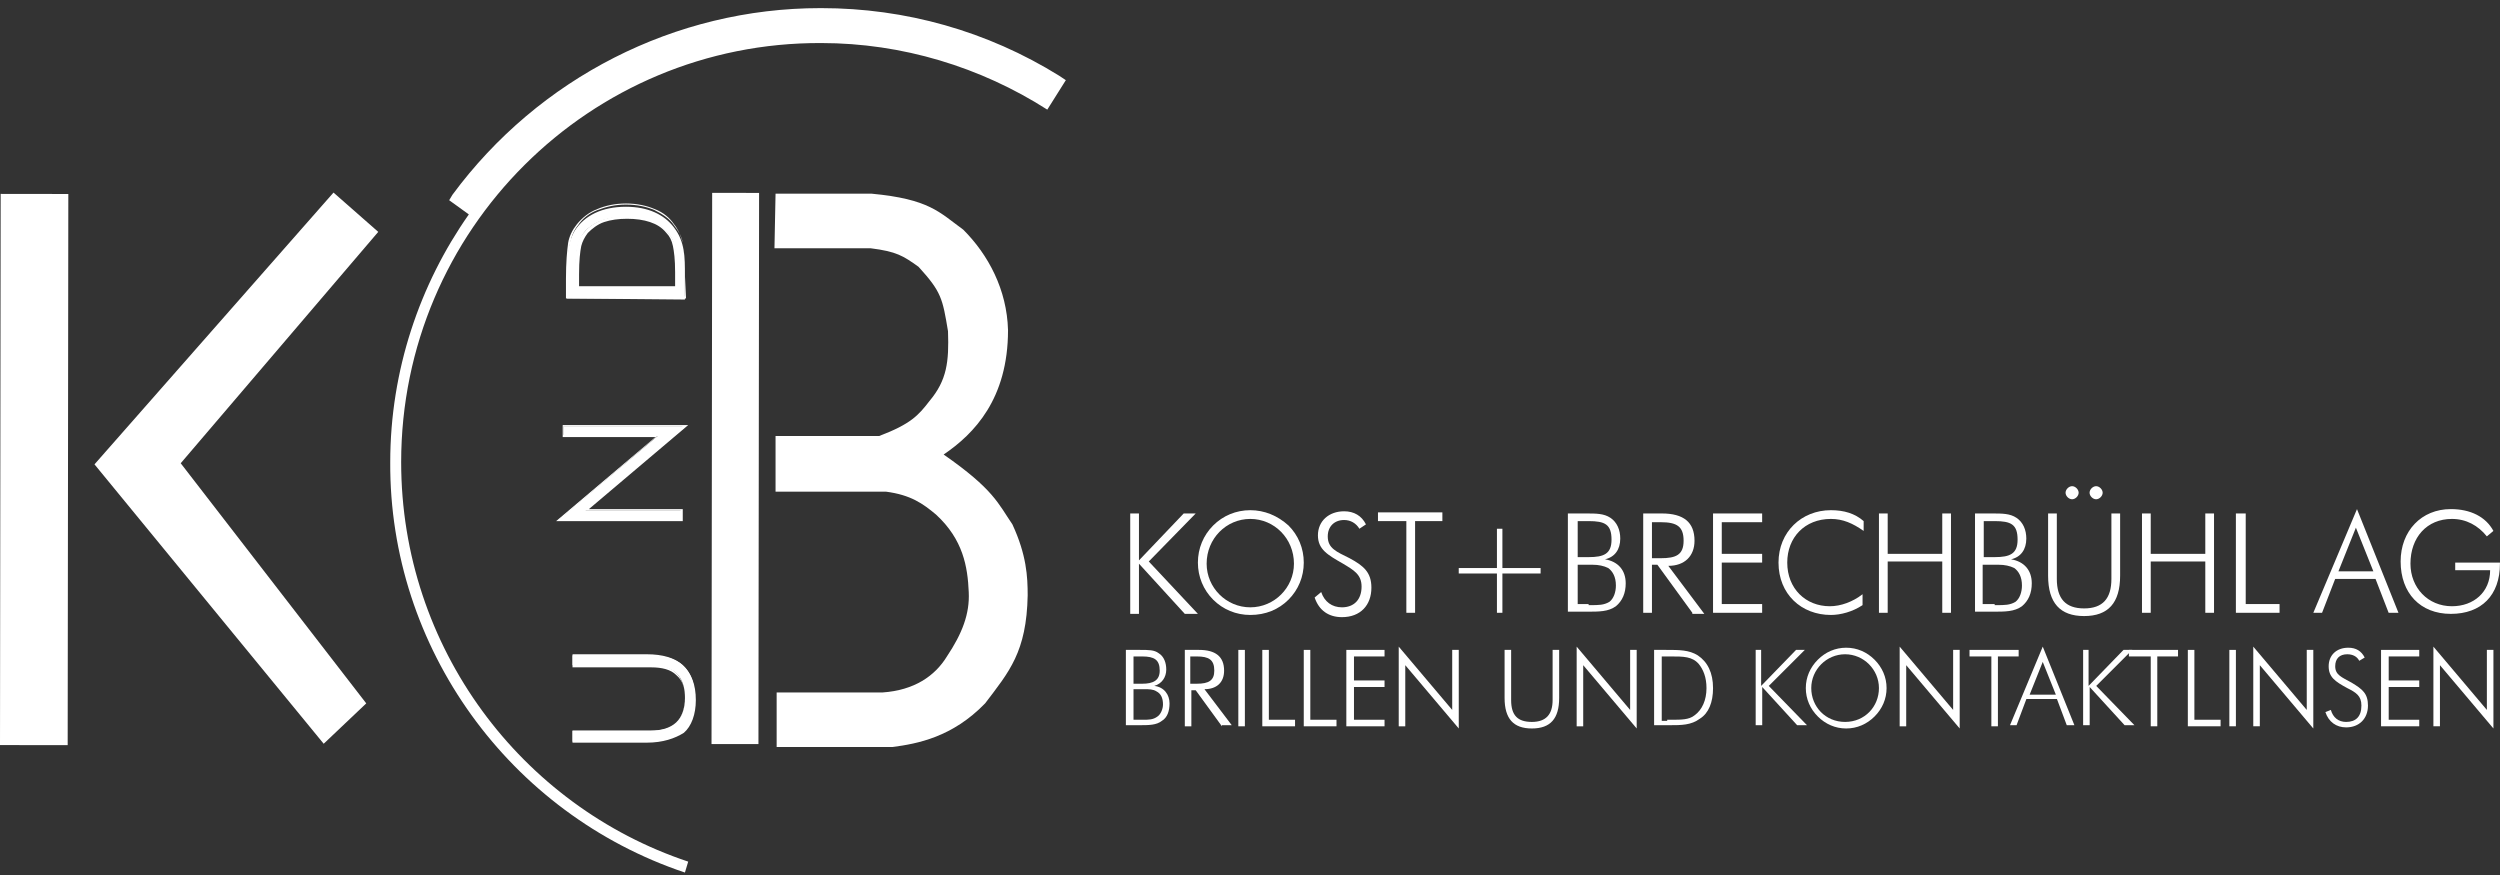 <svg xmlns="http://www.w3.org/2000/svg" width="200" height="70" viewBox="0 0 200 70" fill="none"><rect x="0" y="0" width="200" height="70" fill="#333333" stroke="none"/><path d="M90.418 41.077H91.117V44.832L94.696 41.077H95.657L91.902 44.919L95.832 49.11H94.784L91.117 45.094V49.11H90.418V41.077Z" fill="white"></path><path d="M103.079 47.975C102.293 48.761 101.246 49.197 100.023 49.197C98.888 49.197 97.84 48.761 97.054 47.975C96.269 47.189 95.832 46.141 95.832 45.006C95.832 43.871 96.269 42.823 97.054 42.038C97.84 41.252 98.888 40.815 100.023 40.815C101.158 40.815 102.206 41.252 103.079 42.038C103.865 42.823 104.302 43.871 104.302 45.006C104.302 46.141 103.865 47.189 103.079 47.975ZM103.516 45.093C103.516 43.085 101.944 41.514 100.023 41.514C98.102 41.514 96.531 43.085 96.531 45.093C96.531 47.014 98.102 48.586 100.023 48.586C101.944 48.586 103.516 47.014 103.516 45.093Z" fill="white"></path><path d="M105.696 47.364C105.958 48.15 106.569 48.586 107.355 48.586C108.315 48.586 108.926 47.975 108.926 46.927C108.926 45.967 108.315 45.618 107.442 45.094C106.22 44.395 105.434 43.959 105.434 42.824C105.434 41.688 106.307 40.903 107.529 40.903C108.315 40.903 108.926 41.252 109.276 41.95L108.752 42.3C108.49 41.863 108.053 41.601 107.529 41.601C106.744 41.601 106.22 42.125 106.22 42.911C106.22 43.871 106.918 44.133 107.966 44.657C109.101 45.268 109.712 45.792 109.712 47.015C109.712 48.412 108.839 49.372 107.355 49.372C106.307 49.372 105.521 48.848 105.172 47.8L105.696 47.364Z" fill="white"></path><path d="M112.421 41.688H110.238V40.99H115.39V41.688H113.207V49.023H112.508V41.688H112.421Z" fill="white"></path><path d="M120.192 45.443H123.248V45.88H120.192V49.023H119.755V45.88H116.699V45.443H119.755V42.3H120.192V45.443Z" fill="white"></path><path d="M125.43 41.077H126.827C127.7 41.077 128.311 41.077 128.835 41.426C129.359 41.776 129.621 42.387 129.621 43.085C129.621 43.958 129.184 44.57 128.398 44.744C129.446 44.919 130.057 45.617 130.057 46.665C130.057 47.451 129.795 48.062 129.272 48.499C128.66 48.935 127.962 48.935 126.914 48.935H125.43V41.077ZM127.089 44.57C128.311 44.57 128.922 44.308 128.922 43.173C128.922 41.95 128.398 41.688 127.089 41.688H126.216V44.57H127.089ZM127.089 48.411C127.176 48.411 127.176 48.411 127.263 48.411C127.875 48.411 128.311 48.411 128.748 48.15C129.097 47.888 129.272 47.364 129.272 46.84C129.272 46.141 129.01 45.705 128.66 45.443C128.311 45.268 127.875 45.181 127.438 45.181C127.351 45.181 127.263 45.181 127.176 45.181H126.216V48.324H127.089V48.411Z" fill="white"></path><path d="M135.386 49.023L132.592 45.181H132.156V49.023H131.457V41.077H132.941C134.688 41.077 135.561 41.776 135.561 43.26C135.561 44.482 134.775 45.268 133.465 45.268L136.347 49.11H135.386V49.023ZM132.156 44.657H132.854C134.076 44.657 134.688 44.395 134.688 43.26C134.688 42.125 134.164 41.776 132.854 41.776H132.156V44.657Z" fill="white"></path><path d="M137.043 41.077H140.972V41.776H137.741V44.308H140.972V45.006H137.741V48.324H140.972V49.023H137.043V41.077Z" fill="white"></path><path d="M146.472 41.514C144.377 41.514 142.98 42.998 142.98 45.006C142.98 47.102 144.464 48.499 146.385 48.499C147.258 48.499 148.219 48.15 149.004 47.538V48.411C148.219 48.935 147.258 49.197 146.472 49.197C144.115 49.197 142.281 47.538 142.281 45.006C142.281 42.561 144.115 40.815 146.472 40.815C147.52 40.815 148.393 41.077 149.092 41.688V42.474C148.219 41.863 147.433 41.514 146.472 41.514Z" fill="white"></path><path d="M150.316 41.077H151.015V44.308H155.381V41.077H156.079V49.023H155.381V44.919H151.015V49.023H150.316V41.077Z" fill="white"></path><path d="M157.914 41.077H159.311C160.184 41.077 160.795 41.077 161.319 41.426C161.843 41.776 162.105 42.387 162.105 43.085C162.105 43.958 161.669 44.57 160.883 44.744C161.931 44.919 162.542 45.617 162.542 46.665C162.542 47.451 162.28 48.062 161.756 48.499C161.145 48.935 160.446 48.935 159.398 48.935H158.001V41.077H157.914ZM159.573 44.57C160.795 44.57 161.407 44.308 161.407 43.173C161.407 41.95 160.883 41.688 159.573 41.688H158.7V44.57H159.573ZM159.573 48.411C159.66 48.411 159.66 48.411 159.748 48.411C160.359 48.411 160.795 48.411 161.232 48.15C161.581 47.888 161.756 47.364 161.756 46.84C161.756 46.141 161.494 45.705 161.145 45.443C160.795 45.268 160.359 45.181 159.922 45.181C159.835 45.181 159.748 45.181 159.66 45.181H158.613V48.324H159.573V48.411Z" fill="white"></path><path d="M164.546 41.077V46.316C164.546 47.888 165.245 48.673 166.729 48.673C168.213 48.673 168.912 47.888 168.912 46.316V41.077H169.61V46.054C169.61 48.237 168.65 49.285 166.729 49.285C164.808 49.285 163.848 48.237 163.848 46.054V41.077H164.546ZM165.769 38.894C166.031 38.894 166.292 39.156 166.292 39.418C166.292 39.68 166.031 39.942 165.769 39.942C165.507 39.942 165.245 39.68 165.245 39.418C165.245 39.156 165.507 38.894 165.769 38.894ZM167.689 38.894C167.951 38.894 168.213 39.156 168.213 39.418C168.213 39.68 167.951 39.942 167.689 39.942C167.428 39.942 167.166 39.68 167.166 39.418C167.166 39.156 167.428 38.894 167.689 38.894Z" fill="white"></path><path d="M171.359 41.077H172.058V44.308H176.424V41.077H177.122V49.023H176.424V44.919H172.058V49.023H171.359V41.077Z" fill="white"></path><path d="M178.958 41.077H179.657V48.324H182.364V49.023H178.871V41.077H178.958Z" fill="white"></path><path d="M188.559 40.728L191.877 49.023H191.091L190.043 46.316H186.813L185.765 49.023H185.066L188.559 40.728ZM189.869 45.705L188.472 42.212L187.075 45.705H189.869Z" fill="white"></path><path d="M196.155 41.514C194.146 41.514 192.837 42.998 192.837 45.093C192.837 47.014 194.234 48.499 196.155 48.499C197.901 48.499 199.211 47.364 199.211 45.617H196.417V45.006H199.996V45.093C199.996 47.626 198.512 49.11 196.067 49.11C193.622 49.11 192.051 47.451 192.051 44.919C192.051 42.474 193.71 40.728 196.067 40.728C197.639 40.728 198.861 41.339 199.473 42.474L198.949 42.911C198.25 42.038 197.29 41.514 196.155 41.514Z" fill="white"></path><path d="M90.158 51.992H91.205C91.904 51.992 92.341 51.992 92.69 52.254C93.126 52.516 93.301 53.039 93.301 53.563C93.301 54.174 92.952 54.698 92.341 54.873C93.126 54.96 93.563 55.572 93.563 56.27C93.563 56.881 93.388 57.405 92.952 57.667C92.515 58.016 91.904 58.016 91.118 58.016H90.07V51.992H90.158ZM91.38 54.698C92.253 54.698 92.777 54.436 92.777 53.651C92.777 52.777 92.341 52.516 91.38 52.516H90.681V54.698H91.38ZM91.38 57.58H91.467C91.904 57.58 92.253 57.58 92.602 57.318C92.864 57.143 93.039 56.707 93.039 56.357C93.039 55.833 92.864 55.484 92.515 55.309C92.253 55.135 91.904 55.135 91.555 55.135C91.467 55.135 91.38 55.135 91.38 55.135H90.681V57.58H91.38Z" fill="white"></path><path d="M97.754 58.104L95.658 55.222H95.309V58.104H94.785V51.992H95.92C97.23 51.992 97.928 52.516 97.928 53.651C97.928 54.611 97.317 55.135 96.357 55.135L98.54 58.016H97.754V58.104ZM95.222 54.698H95.746C96.706 54.698 97.143 54.436 97.143 53.651C97.143 52.777 96.706 52.516 95.746 52.516H95.222V54.698Z" fill="white"></path><path d="M99.066 51.992H99.59V58.104H99.066V51.992Z" fill="white"></path><path d="M100.984 51.992H101.508V57.58H103.604V58.104H100.984V51.992Z" fill="white"></path><path d="M104.301 51.992H104.825V57.58H106.92V58.104H104.301V51.992Z" fill="white"></path><path d="M107.707 51.992H110.763V52.516H108.318V54.436H110.763V54.96H108.318V57.58H110.763V58.104H107.707V51.992Z" fill="white"></path><path d="M111.898 51.73L116.177 56.794V51.992H116.701V58.278L112.422 53.214V58.104H111.898V51.73Z" fill="white"></path><path d="M120.891 51.992V56.008C120.891 57.23 121.415 57.754 122.55 57.754C123.685 57.754 124.209 57.143 124.209 56.008V51.992H124.733V55.833C124.733 57.492 124.034 58.278 122.55 58.278C121.066 58.278 120.367 57.492 120.367 55.833V51.992H120.891Z" fill="white"></path><path d="M126.133 51.73L130.411 56.794V51.992H130.935V58.278L126.657 53.214V58.104H126.133V51.73Z" fill="white"></path><path d="M132.328 51.992H133.289C134.336 51.992 135.122 51.992 135.821 52.428C136.607 52.952 137.043 53.825 137.043 55.048C137.043 56.183 136.694 57.056 135.995 57.492C135.297 58.016 134.511 58.016 133.551 58.016C133.463 58.016 133.376 58.016 133.289 58.016H132.328V51.992ZM133.376 57.58C133.463 57.58 133.638 57.58 133.725 57.58C134.511 57.58 135.122 57.58 135.559 57.23C136.17 56.794 136.519 56.008 136.519 55.048C136.519 54.174 136.257 53.563 135.908 53.127C135.384 52.516 134.686 52.516 133.638 52.516C133.551 52.516 133.551 52.516 133.463 52.516H132.939V57.667H133.376V57.58Z" fill="white"></path><path d="M140.367 51.992H140.891V54.873L143.685 51.992H144.384L141.502 54.873L144.558 58.016H143.772L140.978 54.96V58.016H140.454V51.992H140.367Z" fill="white"></path><path d="M149.966 57.318C149.354 57.929 148.569 58.278 147.695 58.278C146.822 58.278 146.037 57.929 145.425 57.318C144.814 56.706 144.465 55.921 144.465 55.047C144.465 54.174 144.814 53.389 145.425 52.777C146.037 52.166 146.822 51.817 147.695 51.817C148.569 51.817 149.354 52.166 149.966 52.777C150.577 53.389 150.926 54.174 150.926 55.047C150.926 55.921 150.577 56.706 149.966 57.318ZM150.315 55.047C150.315 53.563 149.093 52.341 147.608 52.341C146.124 52.341 144.901 53.563 144.901 55.047C144.901 56.532 146.037 57.754 147.608 57.754C149.18 57.754 150.315 56.532 150.315 55.047Z" fill="white"></path><path d="M151.973 51.73L156.251 56.794V51.992H156.775V58.278L152.497 53.214V58.104H151.973V51.73Z" fill="white"></path><path d="M159.221 52.516H157.562V51.992H161.492V52.516H159.833V58.104H159.309V52.516H159.221Z" fill="white"></path><path d="M163.42 51.73L165.952 58.016H165.341L164.555 55.921H162.111L161.325 58.016H160.801L163.42 51.73ZM164.468 55.572L163.42 52.952L162.372 55.572H164.468Z" fill="white"></path><path d="M166.562 51.992H167.086V54.873L169.88 51.992H170.579L167.698 54.873L170.754 58.016H169.968L167.174 54.96V58.016H166.65V51.992H166.562Z" fill="white"></path><path d="M171.971 52.515H170.312V51.992H174.242V52.515H172.583V58.103H172.059V52.515H171.971Z" fill="white"></path><path d="M175.027 51.992H175.551V57.58H177.647V58.103H175.027V51.992Z" fill="white"></path><path d="M178.348 51.992H178.872V58.103H178.348V51.992Z" fill="white"></path><path d="M180.262 51.73L184.54 56.794V51.991H185.064V58.278L180.786 53.214V58.103H180.262V51.73Z" fill="white"></path><path d="M186.468 56.794C186.642 57.405 187.079 57.754 187.69 57.754C188.476 57.754 188.913 57.318 188.913 56.444C188.913 55.659 188.476 55.397 187.778 55.047C186.817 54.523 186.293 54.174 186.293 53.301C186.293 52.428 186.904 51.817 187.865 51.817C188.476 51.817 188.913 52.079 189.175 52.603L188.738 52.864C188.563 52.515 188.214 52.341 187.778 52.341C187.166 52.341 186.817 52.69 186.817 53.301C186.817 54 187.341 54.174 188.127 54.611C189 55.135 189.437 55.484 189.437 56.444C189.437 57.492 188.738 58.191 187.69 58.191C186.904 58.191 186.293 57.754 186.031 56.968L186.468 56.794Z" fill="white"></path><path d="M190.484 51.992H193.54V52.515H191.096V54.436H193.54V54.96H191.096V57.58H193.54V58.103H190.484V51.992Z" fill="white"></path><path d="M194.672 51.73L198.95 56.794V51.991H199.474V58.278L195.196 53.214V58.103H194.672V51.73Z" fill="white"></path><path d="M32.093 36.973C32.093 18.375 47.198 3.357 65.709 3.444C72.17 3.444 78.457 5.365 83.783 8.771L85.267 6.413L84.743 6.064C78.981 2.484 72.432 0.65 65.709 0.65C65.709 0.65 65.709 0.65 65.621 0.65C54.008 0.65 43.094 6.239 36.196 15.581L35.934 16.018L37.506 17.153C33.577 22.741 31.219 29.639 31.219 36.973C31.132 51.817 40.737 65.089 54.794 69.804L55.056 68.93C41.697 64.478 32.093 51.817 32.093 36.973Z" fill="white"></path><path fill-rule="evenodd" clip-rule="evenodd" d="M62.044 15.494H69.728C74.356 15.93 75.142 16.978 77.062 18.375C79.071 20.383 80.555 23.177 80.642 26.408C80.642 31.909 77.936 34.703 75.491 36.362C79.507 39.156 79.857 40.291 80.992 41.95C82.127 44.395 82.214 46.141 82.214 47.626C82.127 52.166 80.73 53.738 78.809 56.27C76.189 58.977 73.395 59.5 71.387 59.762H62.132V55.397H70.601C73.133 55.222 74.792 54.087 75.753 52.515C76.975 50.682 77.586 49.11 77.499 47.364C77.412 45.355 77.062 43.172 74.88 41.164C73.832 40.291 72.871 39.593 70.863 39.331H62.044V34.878H70.339C72.871 33.917 73.483 33.219 74.356 32.084C75.753 30.425 75.927 28.94 75.84 26.495C75.403 23.876 75.316 23.352 73.483 21.344C72.26 20.471 71.736 20.122 69.641 19.86H61.957L62.044 15.494Z" fill="white"></path><path fill-rule="evenodd" clip-rule="evenodd" d="M26.68 15.406L7.559 37.148L25.895 59.5L29.3 56.27L14.457 37.06L30.26 18.55L26.68 15.406Z" fill="white"></path><path d="M45.805 58.453H52.004C53.838 58.453 54.798 57.58 54.798 55.833C54.798 54.087 53.925 53.214 52.004 53.214H45.805V52.341H51.742C54.274 52.341 55.584 53.476 55.584 55.833C55.584 58.191 54.361 59.326 51.742 59.326H45.805V58.453Z" fill="white"></path><path d="M44.664 41.601L52.61 34.878H45.101V34.092H54.88L46.847 40.815H54.531V41.601H44.664Z" fill="white"></path><path d="M45.363 23.876V22.392C45.363 20.733 45.363 19.51 45.974 18.462C46.76 17.24 48.157 16.541 50.078 16.541C51.825 16.541 53.134 17.153 53.92 18.201C54.793 19.336 54.793 20.558 54.793 22.042C54.793 22.217 54.793 22.304 54.793 22.479V23.963L45.363 23.876ZM54.095 22.217C54.095 22.042 54.095 21.868 54.095 21.693C54.095 20.471 54.095 19.51 53.571 18.812C52.96 17.939 51.737 17.327 50.078 17.327C48.769 17.327 47.721 17.677 47.022 18.288C46.062 19.161 46.062 20.296 46.062 21.868C46.062 21.955 46.062 22.042 46.062 22.13V22.916H54.095V22.217Z" fill="white"></path><path d="M51.738 59.413H45.801V58.453H45.888H52.087C52.961 58.453 53.659 58.278 54.096 57.841C54.532 57.405 54.794 56.794 54.794 55.92C54.794 55.047 54.62 54.436 54.096 53.999C53.659 53.563 52.961 53.388 52.087 53.388H45.801V52.428H45.888H51.825C53.135 52.428 54.096 52.69 54.707 53.301C55.318 53.912 55.667 54.785 55.667 56.008C55.667 57.143 55.318 58.103 54.707 58.627C54.008 59.064 53.048 59.413 51.738 59.413ZM45.888 59.238H51.738C52.961 59.238 53.921 58.976 54.532 58.365C55.144 57.841 55.493 56.968 55.493 55.833C55.493 54.698 55.144 53.825 54.532 53.301C53.921 52.777 52.961 52.428 51.738 52.428H45.888V53.126H52C52.961 53.126 53.659 53.388 54.096 53.825C54.532 54.261 54.794 54.96 54.794 55.833C54.794 56.706 54.532 57.405 54.096 57.841C53.659 58.278 52.961 58.54 52 58.54H45.888V59.238Z" fill="white"></path><path d="M54.621 41.688H44.492L52.438 34.965H45.016V34.005H45.103H55.057L47.112 40.728H54.621V41.688ZM44.841 41.514H54.446V40.815H46.675L54.621 34.092H45.103V34.79H52.7L44.841 41.514Z" fill="white"></path><path d="M54.882 23.876H45.277V22.304C45.277 20.994 45.365 20.034 45.452 19.423C45.539 18.899 45.801 18.375 46.151 17.939C46.587 17.415 47.111 16.978 47.809 16.716C48.421 16.454 49.206 16.279 50.08 16.279C50.953 16.279 51.739 16.454 52.35 16.716C53.048 16.978 53.572 17.415 53.922 17.939C54.271 18.375 54.445 18.812 54.62 19.423C54.707 19.947 54.795 20.82 54.795 22.042L54.882 23.876ZM45.452 23.701H54.795V21.955C54.795 20.733 54.707 19.947 54.62 19.423C54.533 18.899 54.271 18.462 53.922 18.026C53.572 17.502 53.048 17.153 52.35 16.803C51.739 16.541 50.953 16.367 50.08 16.367C49.206 16.367 48.508 16.541 47.809 16.803C47.111 17.065 46.587 17.502 46.238 18.026C45.889 18.462 45.714 18.899 45.627 19.423C45.452 19.947 45.452 20.907 45.452 22.217V23.701ZM54.183 23.003H45.976V22.042C45.976 20.907 46.063 20.121 46.151 19.685C46.238 19.248 46.412 18.899 46.762 18.55C47.111 18.113 47.547 17.851 48.159 17.589C48.683 17.415 49.381 17.24 50.08 17.24C50.778 17.24 51.389 17.327 52.001 17.589C52.525 17.764 53.048 18.113 53.398 18.55C53.66 18.812 53.834 19.161 54.009 19.598C54.096 20.034 54.183 20.733 54.183 21.693V23.003ZM46.151 22.916H54.009V21.78C54.009 20.733 53.922 20.121 53.834 19.685C53.747 19.248 53.572 18.899 53.31 18.637C52.961 18.201 52.525 17.939 52.001 17.764C51.477 17.589 50.865 17.502 50.167 17.502C49.468 17.502 48.857 17.589 48.333 17.764C47.809 17.939 47.373 18.288 47.024 18.637C46.762 18.986 46.587 19.336 46.5 19.685C46.412 20.121 46.325 20.82 46.325 21.955V22.916H46.151Z" fill="white"></path><path d="M56.973 15.429L56.922 59.523L60.676 59.527L60.727 15.433L56.973 15.429Z" fill="white"></path><path d="M0.053 15.512L0 59.606L5.414 59.613L5.466 15.519L0.053 15.512Z" fill="white"></path></svg>